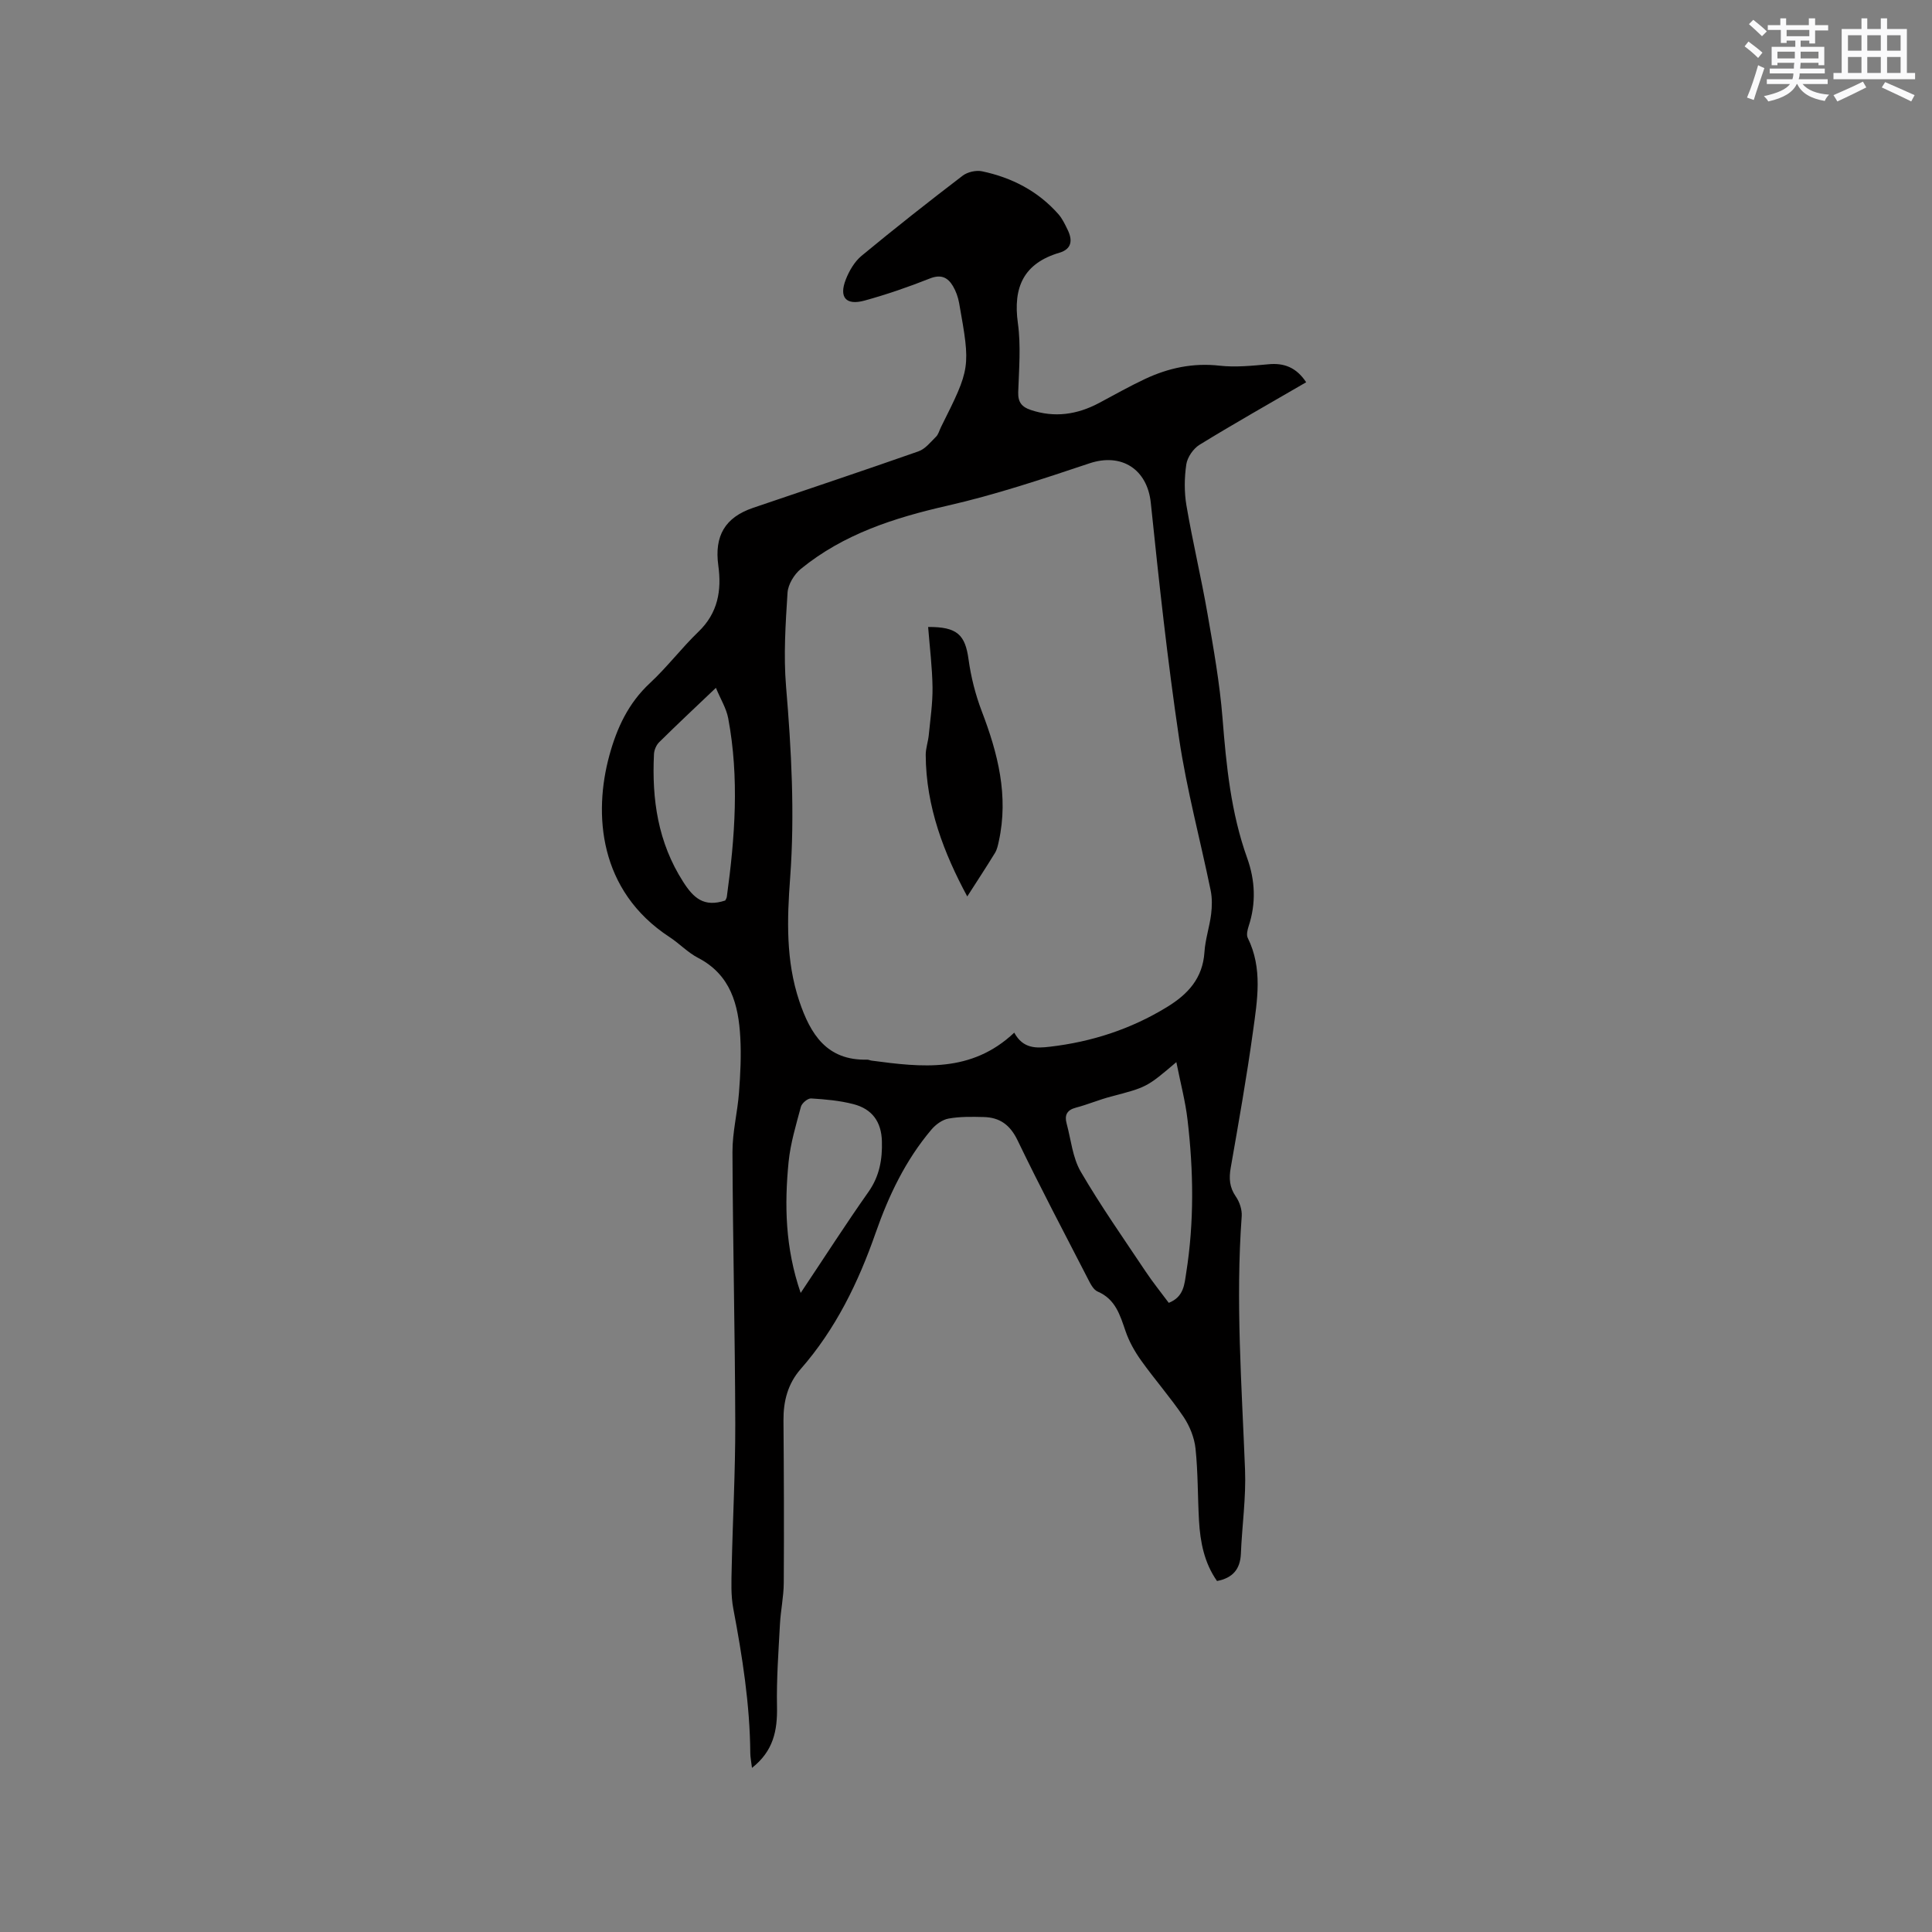 <svg enable-background="new 0 0 400 400" viewBox="0 0 400 400" xmlns="http://www.w3.org/2000/svg"><rect x="0" y="0" width="400" height="400" fill="#808080" stroke="none"/><path d="m270.43 79.14c-7.48 4.35-14.86 8.51-22.07 12.94-1.3.8-2.53 2.59-2.75 4.07-.41 2.78-.44 5.74.03 8.51 1.28 7.5 3.06 14.92 4.36 22.41 1.25 7.17 2.53 14.37 3.11 21.61.78 9.85 1.74 19.6 5.11 28.99 1.65 4.6 1.86 9.32.31 14.05-.25.77-.51 1.82-.2 2.46 3.13 6.31 1.98 12.9 1.09 19.36-1.3 9.44-2.97 18.83-4.61 28.22-.39 2.21-.27 4.06 1.06 5.98.78 1.12 1.31 2.74 1.21 4.09-1.28 17.5.01 34.95.69 52.43.23 5.79-.62 11.62-.86 17.44-.14 3.2-1.7 5.01-4.94 5.63-2.63-3.73-3.48-8.05-3.73-12.51-.28-4.97-.2-9.97-.72-14.91-.24-2.26-1.2-4.65-2.47-6.55-2.72-4.03-5.96-7.72-8.79-11.68-1.33-1.86-2.5-3.94-3.23-6.09-1.15-3.34-2.08-6.61-5.78-8.19-.91-.39-1.53-1.7-2.05-2.71-4.89-9.5-9.88-18.95-14.51-28.57-1.55-3.23-3.7-4.78-7.05-4.85-2.42-.06-4.9-.11-7.26.32-1.29.23-2.66 1.24-3.54 2.28-5.34 6.31-8.84 13.63-11.55 21.39-3.58 10.26-8.29 19.94-15.53 28.2-2.64 3.02-3.58 6.61-3.55 10.59.09 11.23.13 22.46.06 33.69-.02 2.85-.64 5.69-.79 8.54-.3 5.69-.73 11.39-.61 17.07.1 4.92-.74 9.19-5.18 12.67-.15-1.27-.34-2.16-.35-3.05-.08-10.11-1.65-20.03-3.52-29.93-.52-2.74-.39-5.63-.33-8.45.21-9.93.76-19.87.74-29.8-.05-18.76-.51-37.52-.58-56.28-.02-4.09 1.04-8.18 1.35-12.29.29-3.8.48-7.63.27-11.43-.37-6.76-1.97-12.96-8.75-16.48-2.14-1.11-3.86-2.97-5.9-4.3-14.7-9.61-15.75-25.55-12.46-37.6 1.55-5.69 3.94-10.85 8.42-15 3.56-3.31 6.53-7.25 10.04-10.63 4.02-3.87 4.81-8.52 4.1-13.68-.85-6.16 1.4-9.98 7.18-11.95 11.42-3.89 22.87-7.7 34.25-11.7 1.41-.49 2.52-1.92 3.65-3.04.5-.49.68-1.3 1.01-1.96 6.14-12.29 6.15-12.3 3.77-25.7-.22-1.22-.66-2.47-1.29-3.53-1.08-1.81-2.49-2.47-4.78-1.56-4.41 1.75-8.93 3.31-13.51 4.57-3.86 1.06-5.34-.67-3.88-4.38.7-1.79 1.81-3.69 3.26-4.89 6.86-5.67 13.85-11.18 20.92-16.58 1.02-.78 2.8-1.18 4.05-.91 6.14 1.3 11.56 4.09 15.77 8.86.82.93 1.38 2.12 1.93 3.26 1.03 2.11.89 3.96-1.7 4.73-7.42 2.2-9.64 7.15-8.61 14.58.65 4.68.23 9.53.07 14.3-.07 2.09.77 3.07 2.6 3.68 4.94 1.65 9.6.96 14.11-1.43 3.18-1.69 6.31-3.47 9.57-5 4.87-2.28 9.93-3.36 15.41-2.74 3.31.37 6.74.01 10.09-.29 3.24-.32 5.79.63 7.84 3.72zm-60.44 134.66c1.83 3.38 4.59 3.24 7.4 2.91 8.64-1.01 16.7-3.62 24.17-8.18 4.4-2.68 7.46-5.99 7.81-11.43.17-2.62 1.05-5.19 1.38-7.82.2-1.62.23-3.36-.1-4.95-2.15-10.46-4.95-20.82-6.52-31.36-2.41-16.22-4.18-32.55-5.87-48.87-.72-6.93-6.04-10.4-12.7-8.17-9.72 3.25-19.49 6.51-29.46 8.78-11.01 2.51-21.46 5.87-30.3 13.08-1.38 1.13-2.64 3.21-2.75 4.93-.41 6.43-.84 12.94-.31 19.35 1.11 13.23 1.83 26.42.85 39.69-.64 8.58-.91 17.14 1.89 25.5 2.31 6.87 5.69 12.33 14.04 12.13.31-.01.62.16.93.2 10.33 1.37 20.62 2.62 29.54-5.79zm33.56 6.1c-6.14 5.23-6.15 5.19-13.56 7.14-2.45.64-4.8 1.65-7.25 2.29-1.86.49-2.37 1.57-1.91 3.27.91 3.35 1.23 7.06 2.92 9.97 4.14 7.1 8.89 13.86 13.46 20.71 1.5 2.25 3.21 4.35 4.77 6.46 3.15-1.24 3.24-3.88 3.61-6.21 1.67-10.53 1.52-21.11.28-31.66-.44-3.83-1.45-7.59-2.32-11.97zm-93.4-33.46c.08-.18.29-.46.33-.76 1.69-12.31 2.6-24.63.29-36.96-.38-2.05-1.57-3.94-2.55-6.31-4.29 4.08-8.07 7.62-11.75 11.26-.6.59-1.03 1.61-1.07 2.46-.46 9.37.81 18.28 6.05 26.45 2.14 3.35 4.29 5.32 8.7 3.86zm15.62 81.25c4.95-7.41 9.34-14.26 14.02-20.9 2.3-3.25 2.91-6.75 2.8-10.5-.11-4.04-2.02-6.69-5.9-7.69-2.84-.74-5.83-1-8.77-1.18-.69-.04-1.9.98-2.1 1.72-1.01 3.76-2.16 7.56-2.55 11.41-.87 8.9-.72 17.77 2.5 27.14z" fill="#010000"/><path d="m200.26 185.6c-4.79-8.89-8.56-18.55-8.6-29.32 0-1.35.49-2.7.63-4.07.32-3.3.82-6.6.78-9.9-.06-4.15-.58-8.3-.91-12.5 6.07-.05 7.68 1.66 8.37 6.73.5 3.62 1.42 7.26 2.72 10.68 3.35 8.74 5.61 17.55 3.54 26.97-.18.82-.36 1.7-.79 2.4-1.82 2.97-3.74 5.89-5.74 9.01z" fill="#010000"/><g fill="#fafafb"><path d="m361.2 9.6.8-1c.9.7 1.9 1.4 2.9 2.3l-.9 1.1c-1-1-2-1.8-2.8-2.4zm.5 10.6c.9-2.1 1.6-4.3 2.3-6.7.4.2.8.4 1.3.6-.7 2.1-1.5 4.3-2.2 6.6zm.4-15.2.9-.9c1 .8 2 1.6 2.8 2.4l-1 1c-.9-.9-1.8-1.7-2.7-2.5zm12.5-1.2h1.2v1.4h2.7v1.1h-2.7v2.7h-1.2v-.6h-1.8v1.3h4.9v3.8h-1.2v-.5h-3.7c0 .4-.1.9-.1 1.2h5.1v1h-5.2c0 .5-.1.9-.2 1.2h6v1h-5.2c1.1 1.3 2.9 2 5.5 2.2-.4.4-.7.8-.9 1.3-2.9-.5-4.8-1.6-5.7-3.5h-.1c-.8 1.7-2.7 2.9-5.9 3.6-.2-.4-.6-.8-.9-1.1 2.8-.6 4.6-1.4 5.4-2.5h-4.8v-1h5.3c.1-.3.2-.7.2-1.2h-4.9v-1h5c0-.4 0-.8.1-1.2h-3.5v.5h-1.2v-3.8h4.9v-1.3h-1.8v.5h-1.2v-2.7h-2.7v-1h2.6v-1.4h1.2v1.4h4.7v-1.4zm-6.6 8.3h3.6c0-.4 0-.9 0-1.4h-3.6zm1.9-4.6h4.7v-1.3h-4.7zm6.6 3.2h-3.7v1.4h3.7z"/><path d="m385.3 3.8h1.3v2.2h2.8v-2.2h1.3v2.2h4.1v9.1h1.7v1.3h-16.9v-1.3h1.7v-9.1h4.1v-2.2zm.4 13.1.7 1.2c-1.8.9-3.8 1.9-6 2.9-.2-.4-.5-.8-.8-1.3 2.3-1 4.3-1.9 6.1-2.8zm-3.1-6.4h2.8v-3.2h-2.8zm0 4.6h2.8v-3.3h-2.8zm4-4.6h2.8v-3.2h-2.8zm0 4.6h2.8v-3.3h-2.8zm3.7 1.9c2.1.9 4.1 1.8 6.1 2.7l-.7 1.3c-2.2-1.1-4.2-2-6.1-2.9zm3.2-9.7h-2.8v3.2h2.8zm-2.8 7.8h2.8v-3.3h-2.8z"/></g></svg>